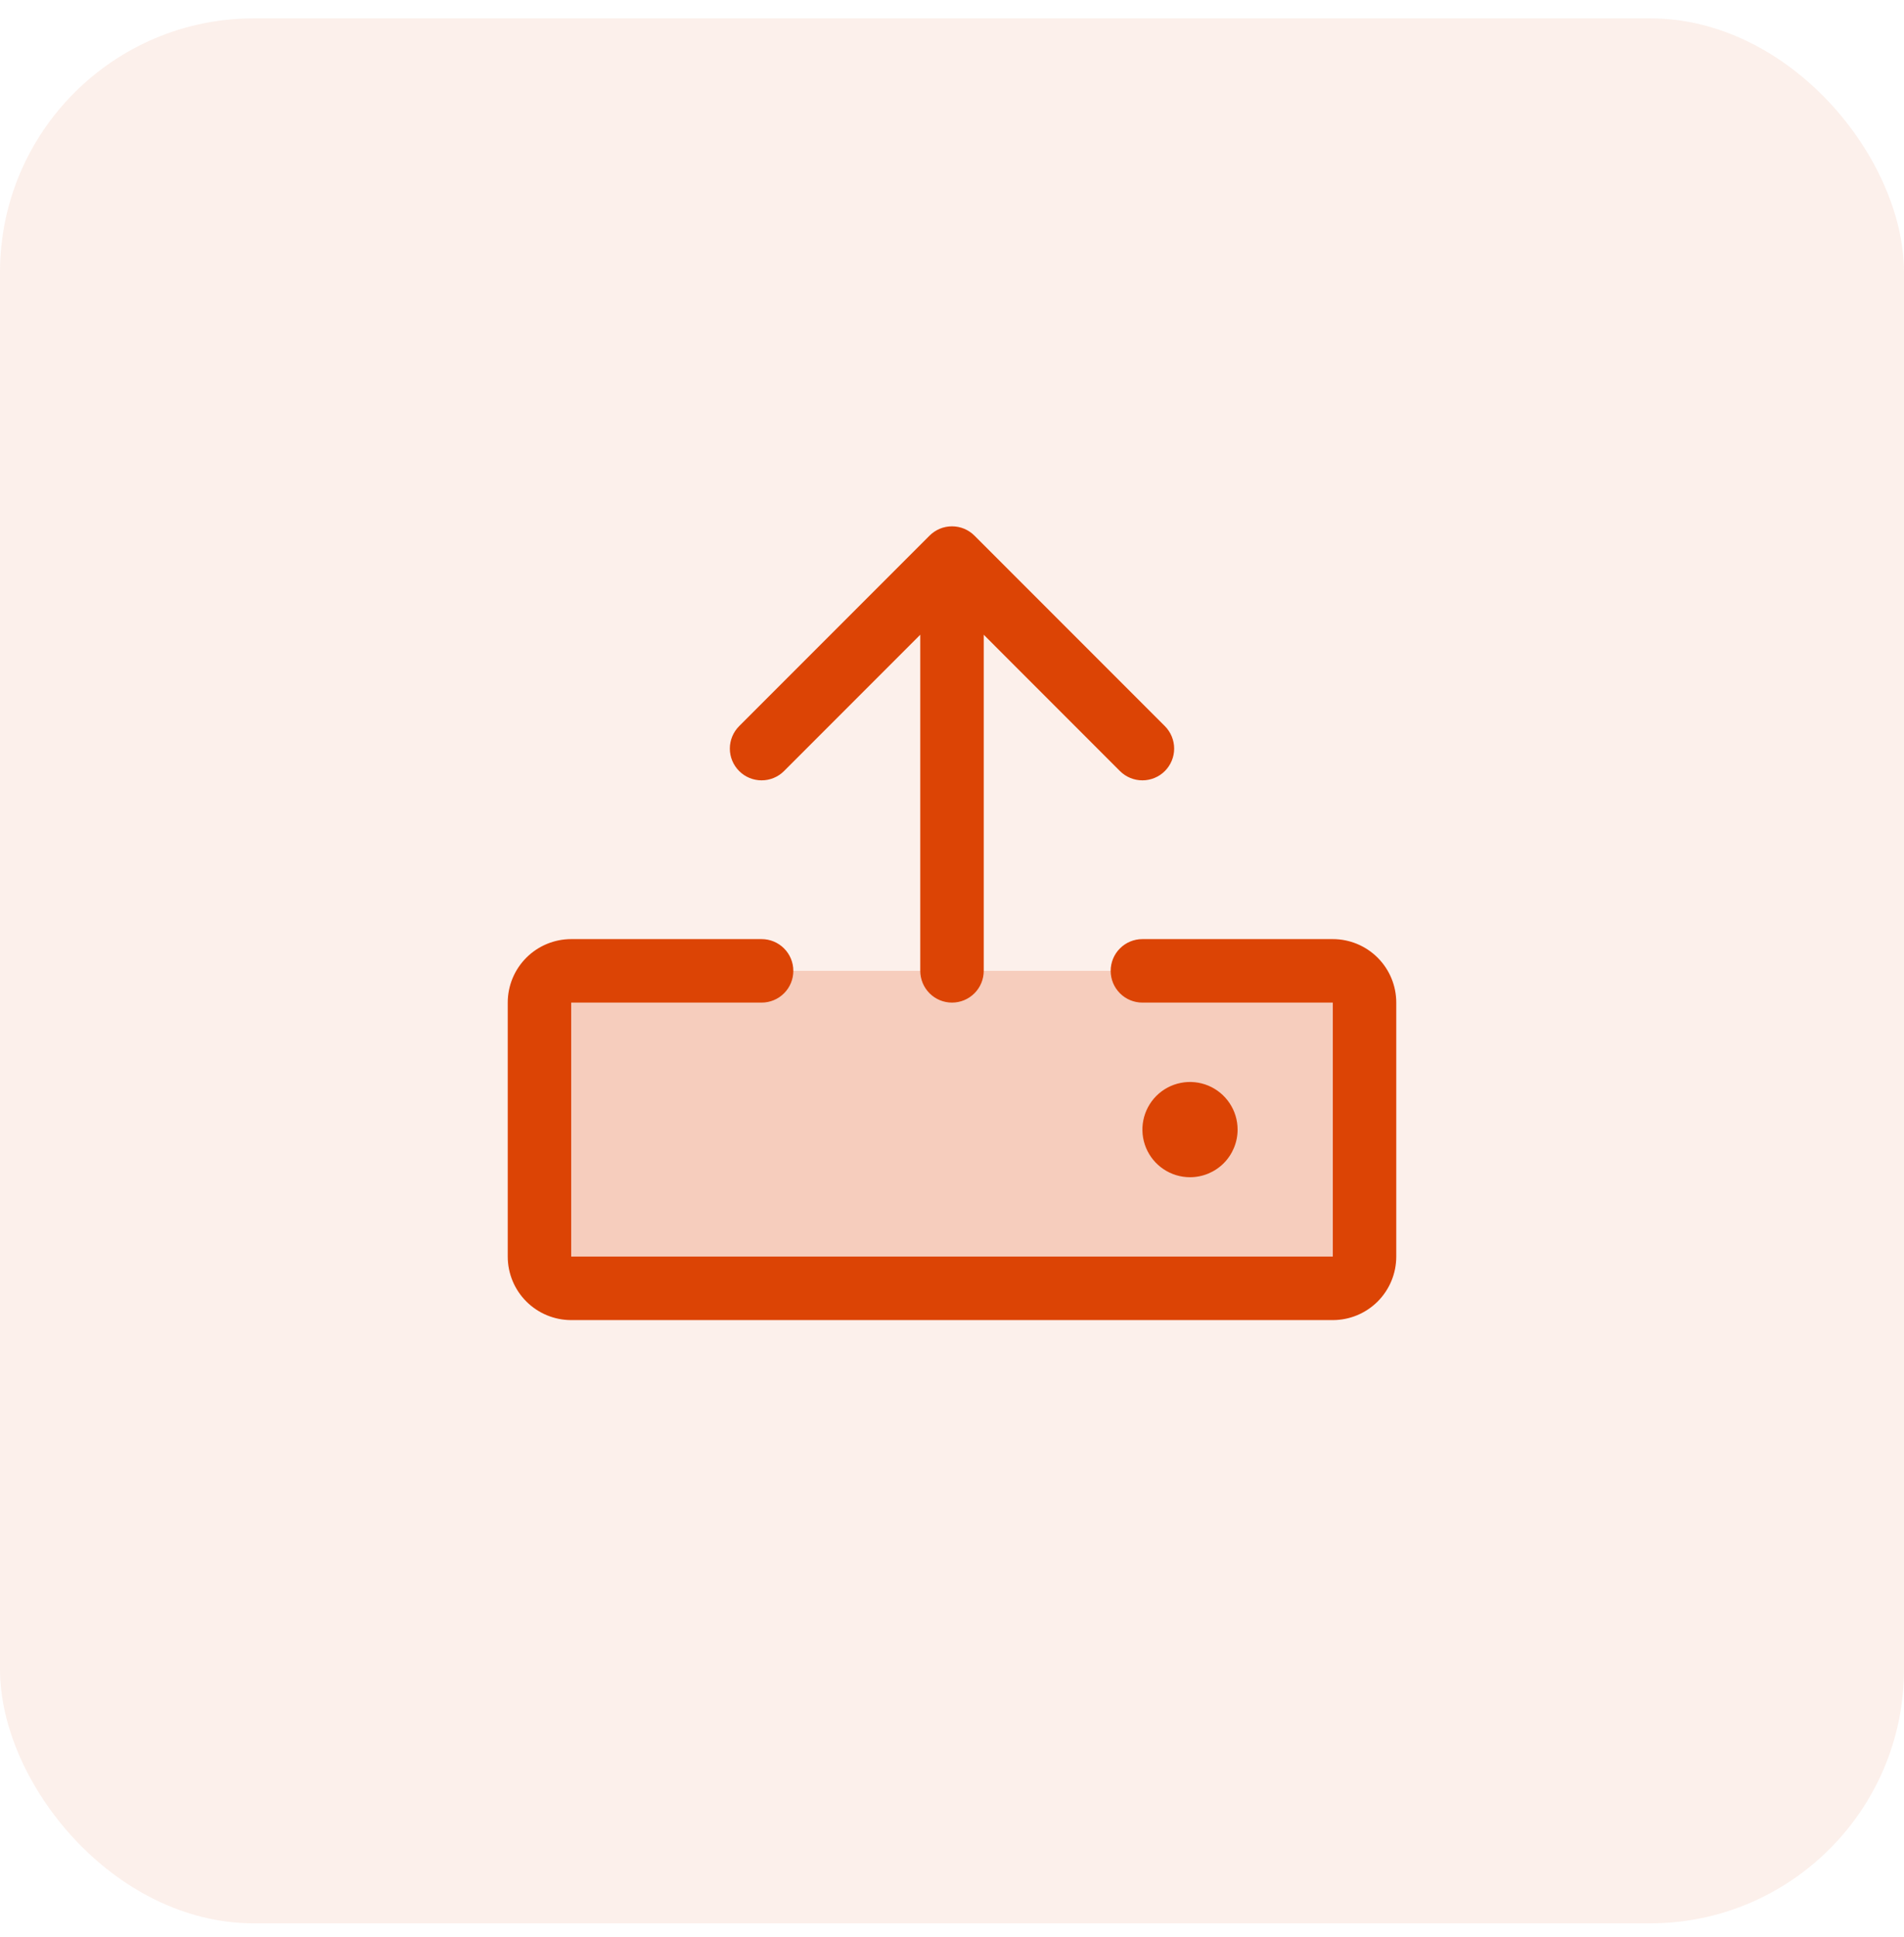<svg width="60" height="61" viewBox="0 0 60 61" fill="none" xmlns="http://www.w3.org/2000/svg">
<rect opacity="0.4" y="0.578" width="60" height="60" rx="8" fill="#DC4405" fill-opacity="0.2"/>
<path opacity="0.2" d="M43 31.578V39.578C43 39.843 42.895 40.097 42.707 40.285C42.52 40.472 42.265 40.578 42 40.578H18C17.735 40.578 17.48 40.472 17.293 40.285C17.105 40.097 17 39.843 17 39.578V31.578C17 31.313 17.105 31.058 17.293 30.871C17.48 30.683 17.735 30.578 18 30.578H42C42.265 30.578 42.52 30.683 42.707 30.871C42.895 31.058 43 31.313 43 31.578Z" fill="#DC4405"/>
<path d="M44 31.578V39.578C44 40.108 43.789 40.617 43.414 40.992C43.039 41.367 42.53 41.578 42 41.578H18C17.47 41.578 16.961 41.367 16.586 40.992C16.211 40.617 16 40.108 16 39.578V31.578C16 31.047 16.211 30.539 16.586 30.164C16.961 29.789 17.47 29.578 18 29.578H24C24.265 29.578 24.52 29.683 24.707 29.871C24.895 30.058 25 30.313 25 30.578C25 30.843 24.895 31.098 24.707 31.285C24.52 31.473 24.265 31.578 24 31.578H18V39.578H42V31.578H36C35.735 31.578 35.48 31.473 35.293 31.285C35.105 31.098 35 30.843 35 30.578C35 30.313 35.105 30.058 35.293 29.871C35.48 29.683 35.735 29.578 36 29.578H42C42.53 29.578 43.039 29.789 43.414 30.164C43.789 30.539 44 31.047 44 31.578ZM24.707 24.285L29 19.992V30.578C29 30.843 29.105 31.098 29.293 31.285C29.48 31.473 29.735 31.578 30 31.578C30.265 31.578 30.52 31.473 30.707 31.285C30.895 31.098 31 30.843 31 30.578V19.992L35.292 24.285C35.48 24.473 35.735 24.578 36 24.578C36.265 24.578 36.52 24.473 36.708 24.285C36.895 24.098 37.001 23.843 37.001 23.578C37.001 23.313 36.895 23.058 36.708 22.87L30.707 16.87C30.615 16.777 30.504 16.704 30.383 16.653C30.262 16.603 30.131 16.577 30 16.577C29.869 16.577 29.738 16.603 29.617 16.653C29.496 16.704 29.385 16.777 29.293 16.87L23.293 22.87C23.105 23.058 22.999 23.313 22.999 23.578C22.999 23.843 23.105 24.098 23.293 24.285C23.48 24.473 23.735 24.578 24 24.578C24.265 24.578 24.52 24.473 24.707 24.285ZM39 35.578C39 35.281 38.912 34.991 38.747 34.745C38.582 34.498 38.348 34.306 38.074 34.192C37.8 34.079 37.498 34.049 37.207 34.107C36.916 34.165 36.649 34.307 36.439 34.517C36.23 34.727 36.087 34.994 36.029 35.285C35.971 35.576 36.001 35.878 36.114 36.152C36.228 36.426 36.42 36.66 36.667 36.825C36.913 36.99 37.203 37.078 37.5 37.078C37.898 37.078 38.279 36.92 38.561 36.639C38.842 36.357 39 35.976 39 35.578Z" fill="#DC4405"/>
</svg>
